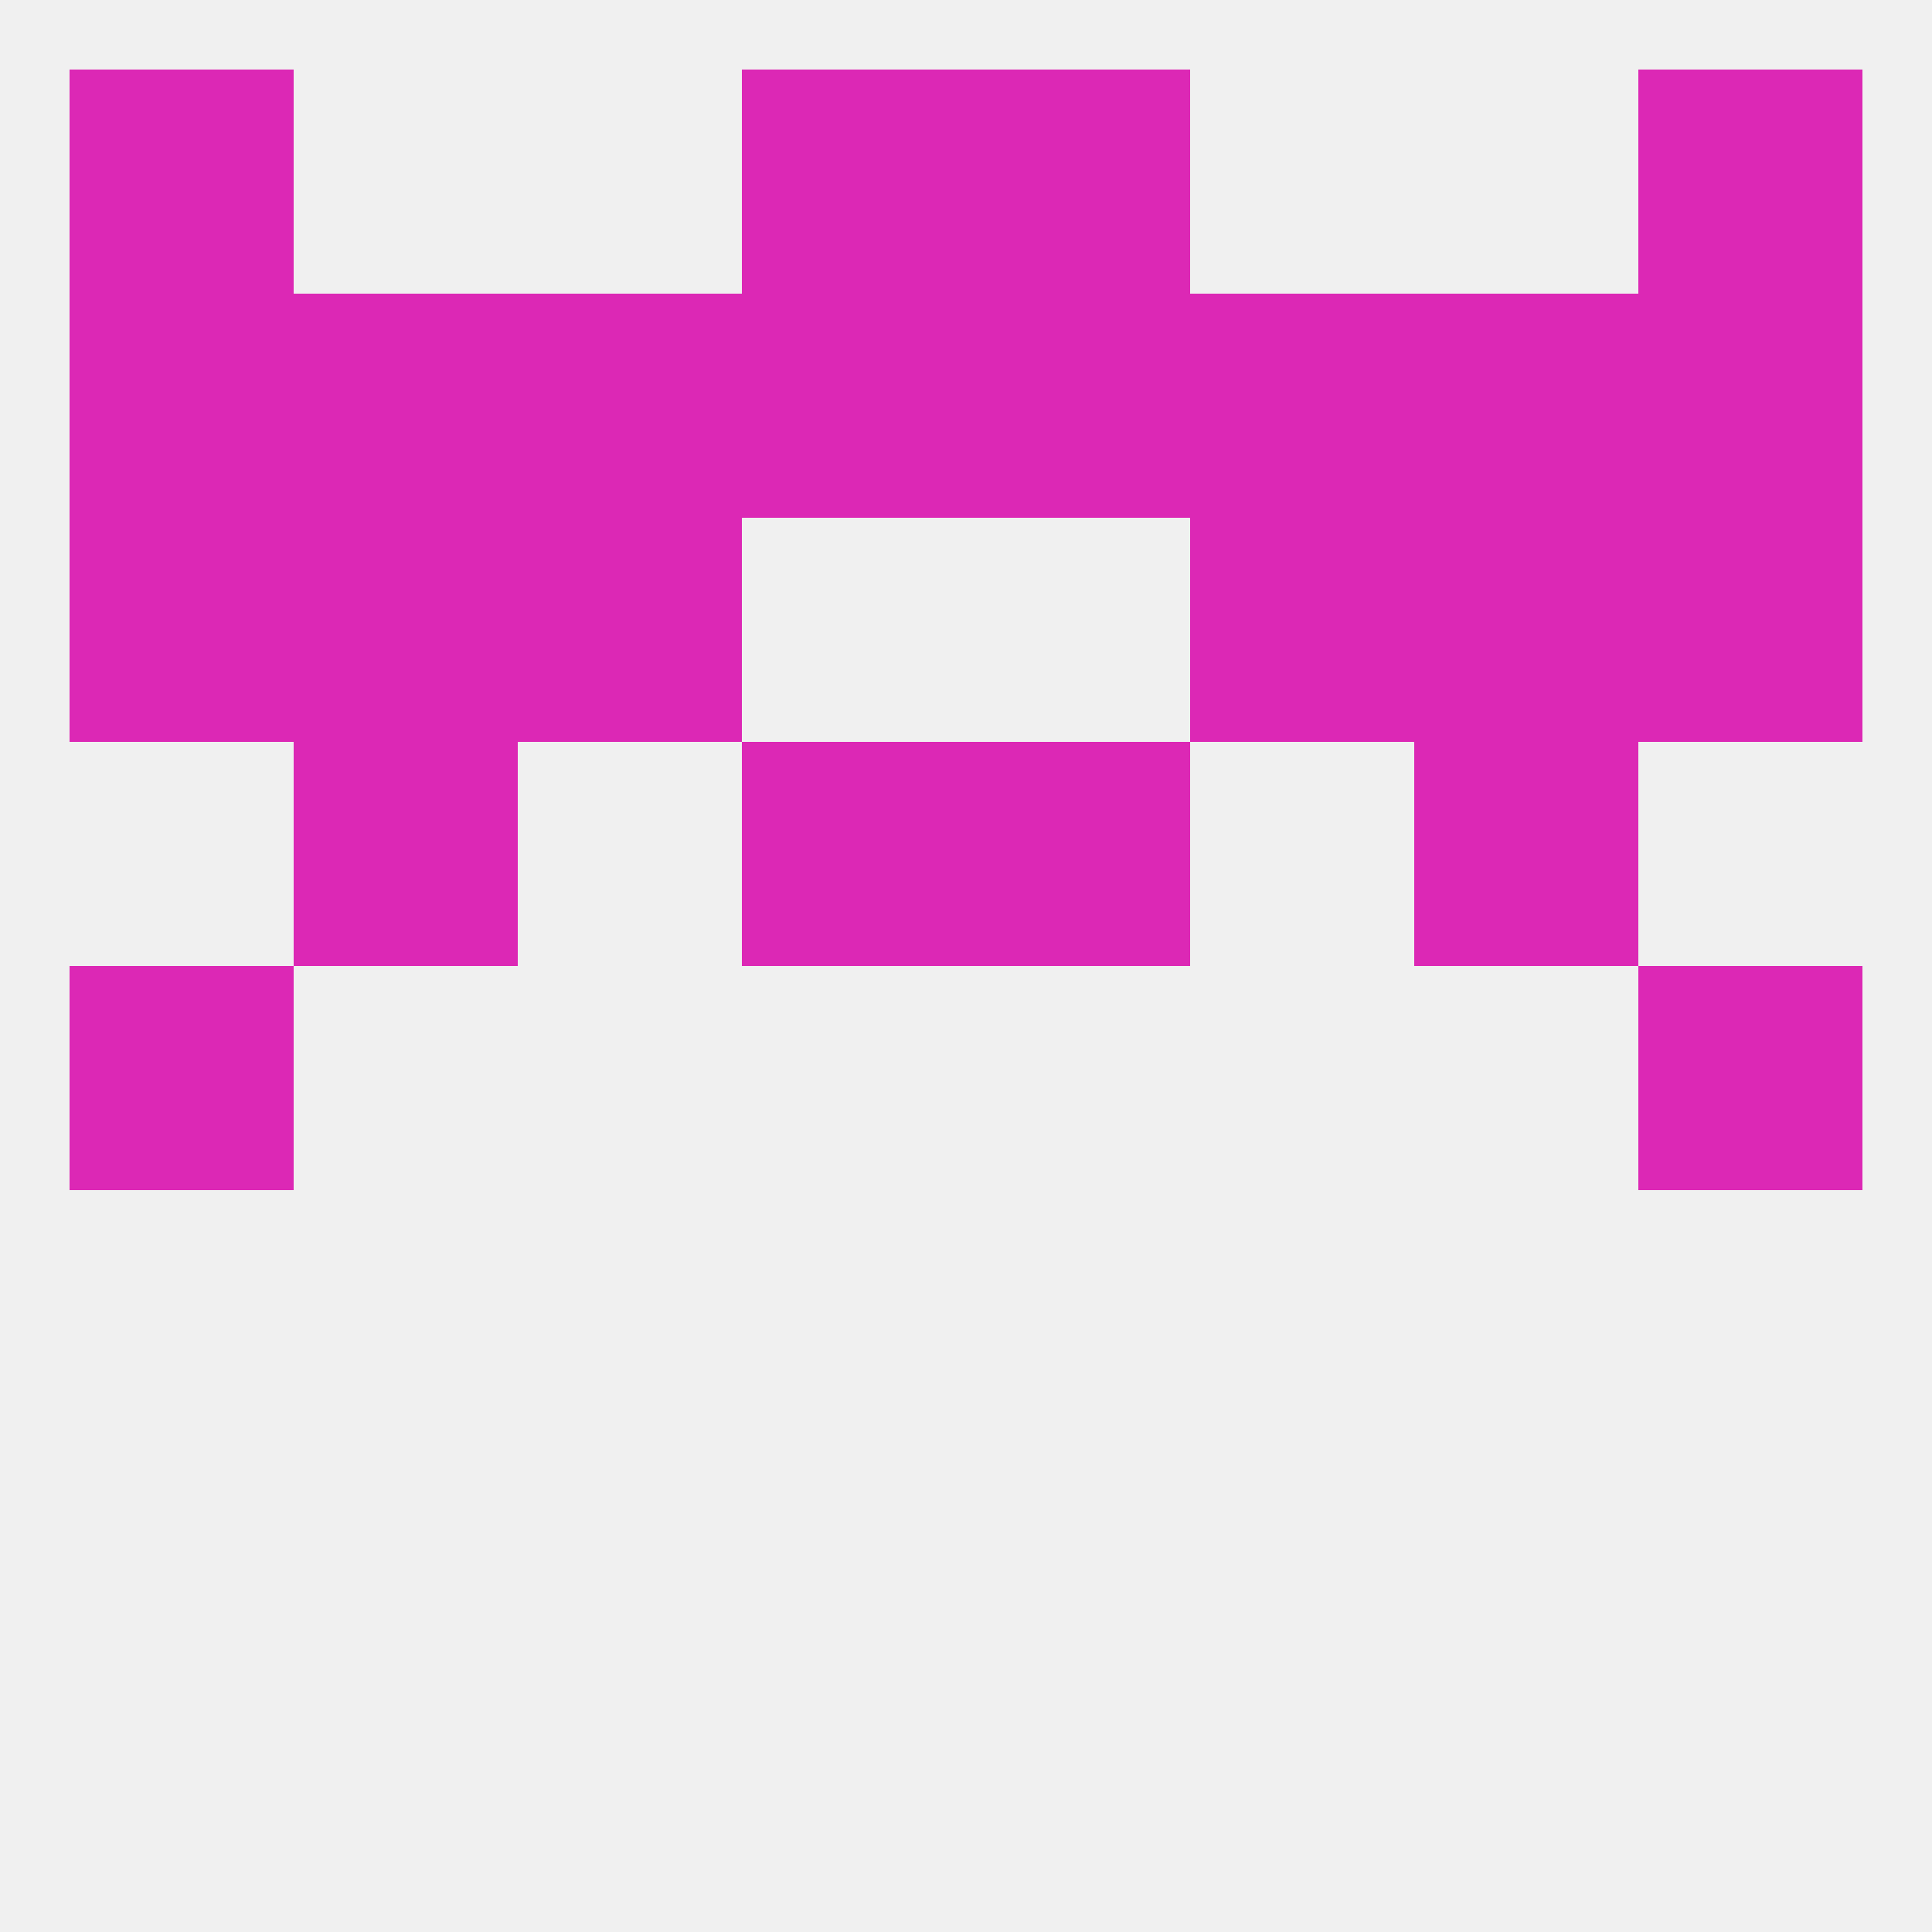 
<!--   <?xml version="1.0"?> -->
<svg version="1.1" baseprofile="full" xmlns="http://www.w3.org/2000/svg" xmlns:xlink="http://www.w3.org/1999/xlink" xmlns:ev="http://www.w3.org/2001/xml-events" width="250" height="250" viewBox="0 0 250 250" >
	<rect width="100%" height="100%" fill="rgba(240,240,240,255)"/>

	<rect x="9" y="125" width="29" height="29" fill="rgba(220,40,181,255)"/>
	<rect x="212" y="125" width="29" height="29" fill="rgba(220,40,181,255)"/>
	<rect x="125" y="96" width="29" height="29" fill="rgba(220,40,181,255)"/>
	<rect x="38" y="96" width="29" height="29" fill="rgba(220,40,181,255)"/>
	<rect x="183" y="96" width="29" height="29" fill="rgba(220,40,181,255)"/>
	<rect x="96" y="96" width="29" height="29" fill="rgba(220,40,181,255)"/>
	<rect x="154" y="67" width="29" height="29" fill="rgba(220,40,181,255)"/>
	<rect x="38" y="67" width="29" height="29" fill="rgba(220,40,181,255)"/>
	<rect x="183" y="67" width="29" height="29" fill="rgba(220,40,181,255)"/>
	<rect x="9" y="67" width="29" height="29" fill="rgba(220,40,181,255)"/>
	<rect x="212" y="67" width="29" height="29" fill="rgba(220,40,181,255)"/>
	<rect x="67" y="67" width="29" height="29" fill="rgba(220,40,181,255)"/>
	<rect x="125" y="38" width="29" height="29" fill="rgba(220,40,181,255)"/>
	<rect x="67" y="38" width="29" height="29" fill="rgba(220,40,181,255)"/>
	<rect x="154" y="38" width="29" height="29" fill="rgba(220,40,181,255)"/>
	<rect x="9" y="38" width="29" height="29" fill="rgba(220,40,181,255)"/>
	<rect x="212" y="38" width="29" height="29" fill="rgba(220,40,181,255)"/>
	<rect x="38" y="38" width="29" height="29" fill="rgba(220,40,181,255)"/>
	<rect x="183" y="38" width="29" height="29" fill="rgba(220,40,181,255)"/>
	<rect x="96" y="38" width="29" height="29" fill="rgba(220,40,181,255)"/>
	<rect x="125" y="9" width="29" height="29" fill="rgba(220,40,181,255)"/>
	<rect x="9" y="9" width="29" height="29" fill="rgba(220,40,181,255)"/>
	<rect x="212" y="9" width="29" height="29" fill="rgba(220,40,181,255)"/>
	<rect x="96" y="9" width="29" height="29" fill="rgba(220,40,181,255)"/>
</svg>